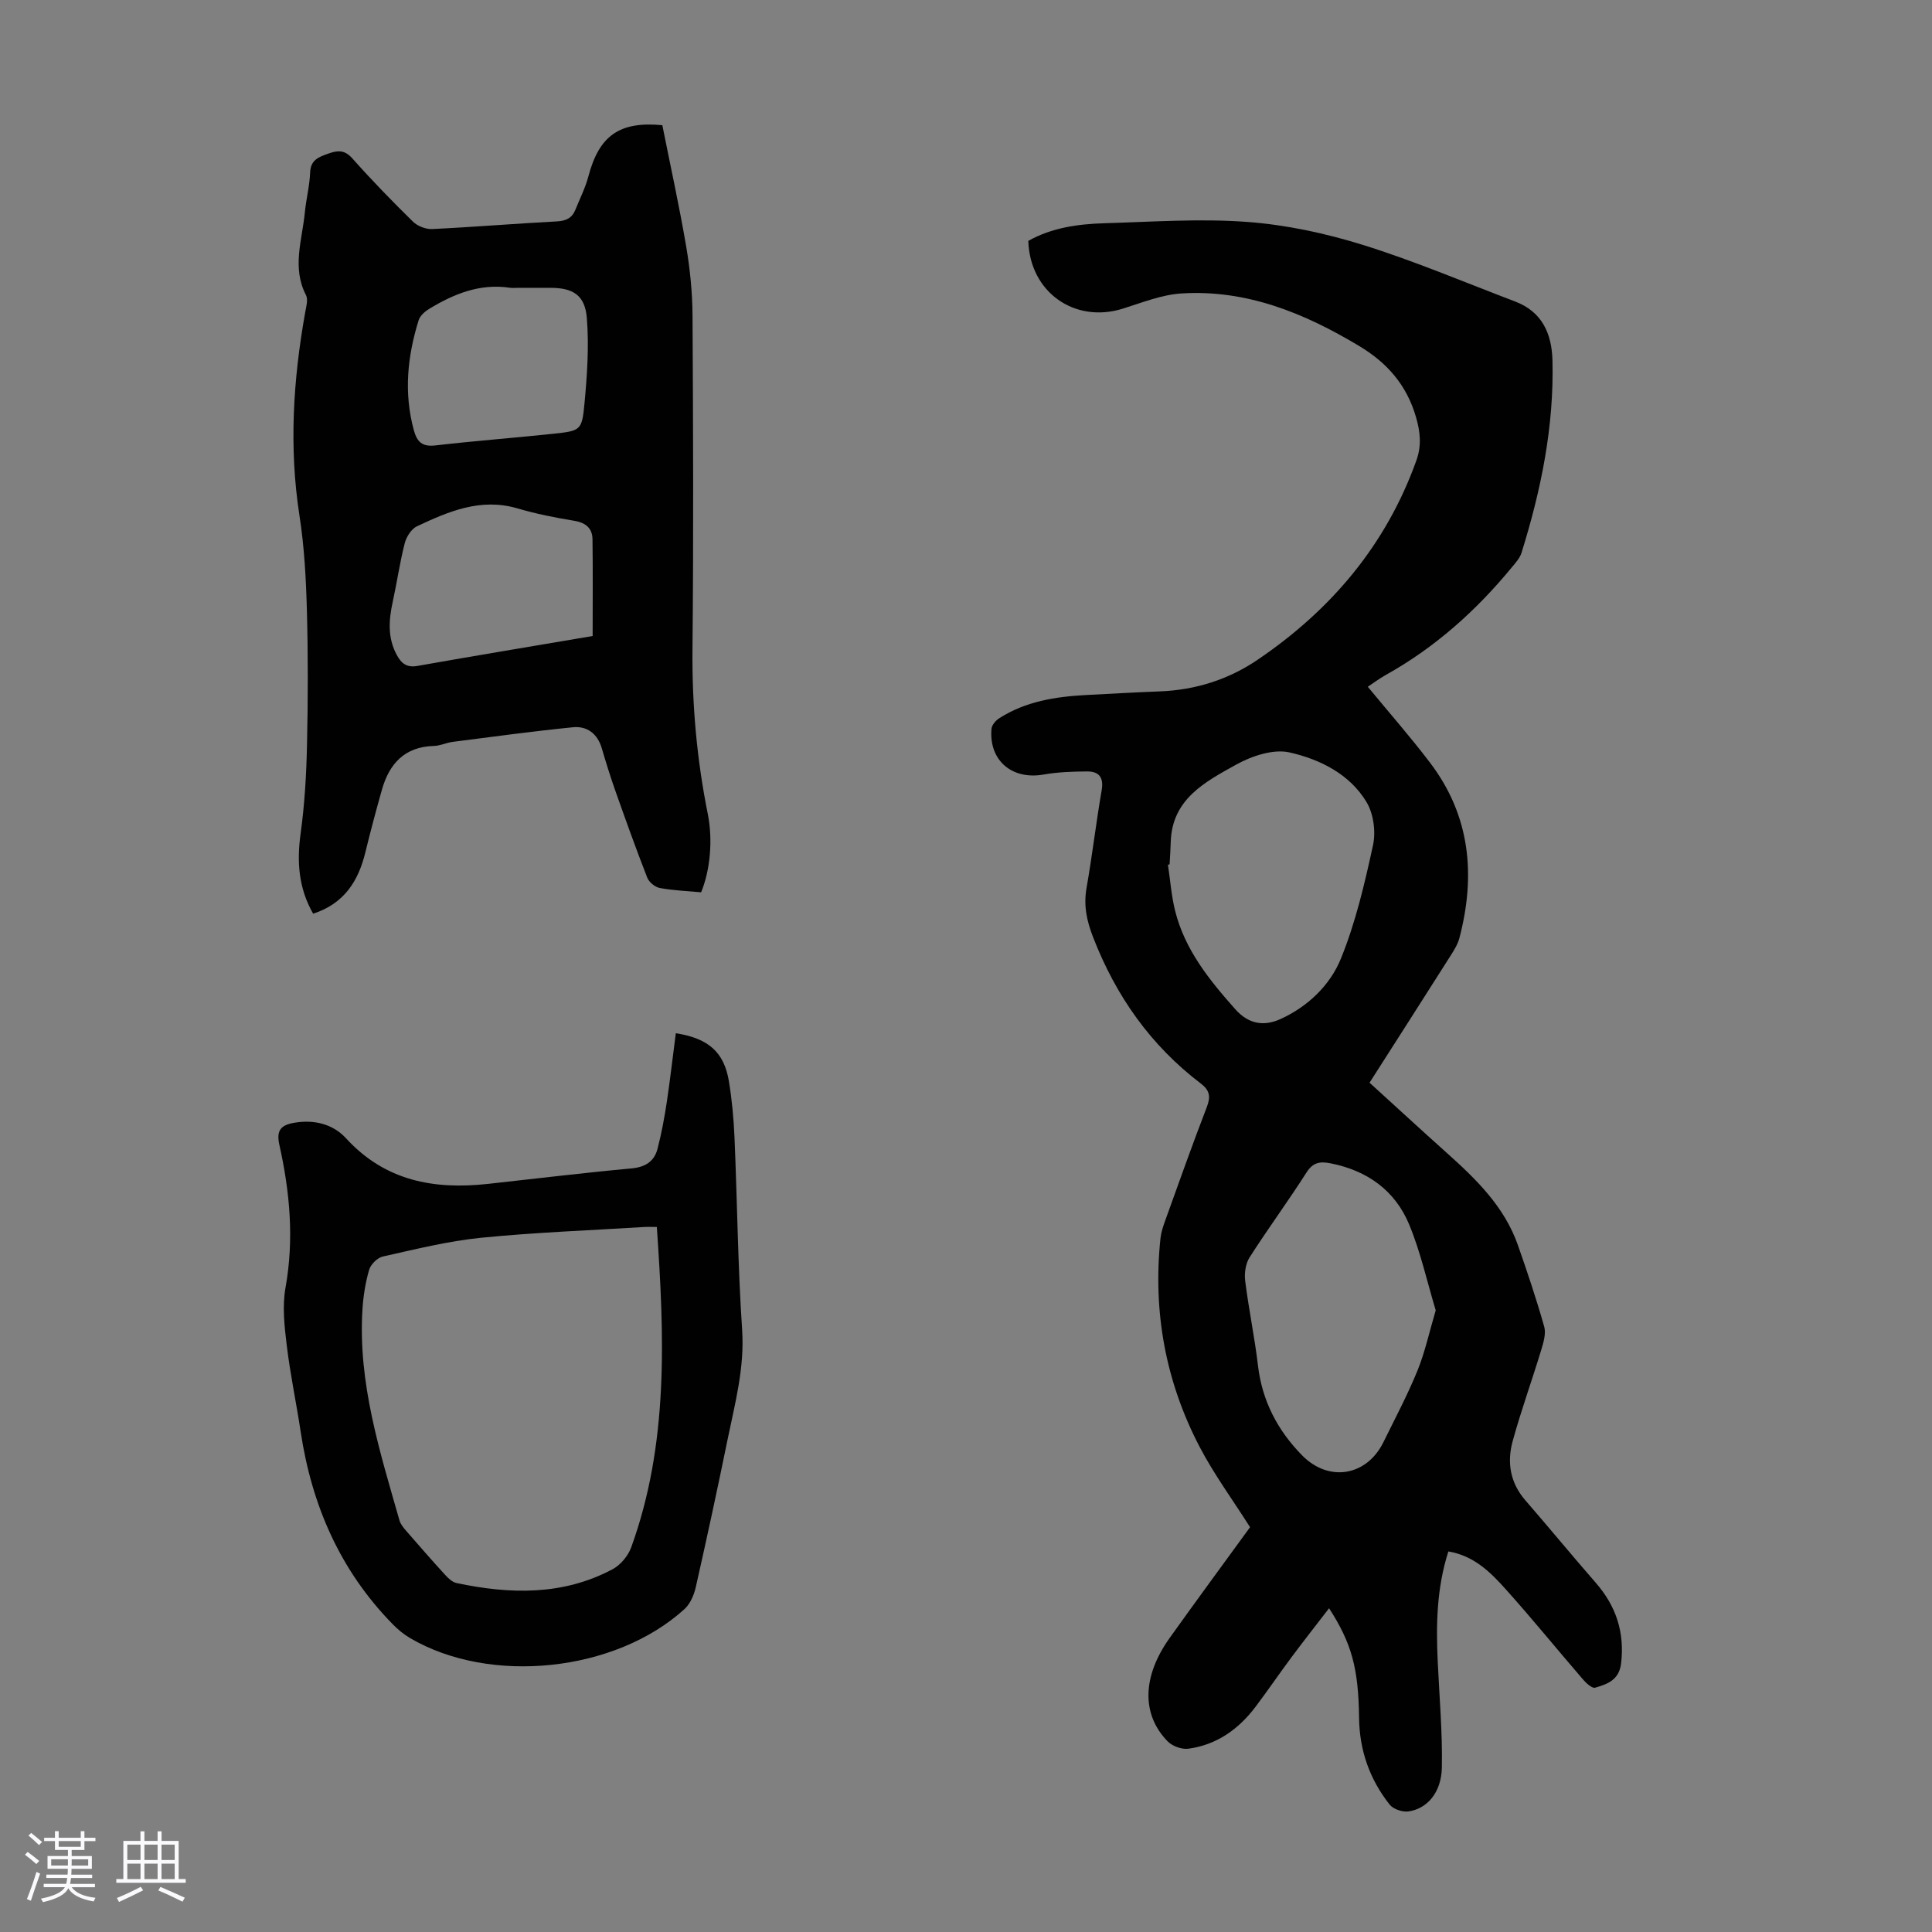 <svg enable-background="new 0 0 400 400" viewBox="0 0 400 400" xmlns="http://www.w3.org/2000/svg"><rect x="0" y="0" width="400" height="400" fill="#808080" stroke="none"/><path d="m5.17 384 .55-.58c.85.61 1.65 1.24 2.4 1.87l-.59.64c-.83-.73-1.62-1.38-2.36-1.93m1.22 9.53-.82-.34c.71-1.76 1.37-3.64 1.98-5.63.24.13.5.25.76.36-.6 1.67-1.24 3.54-1.92 5.61m-.5-13.5.57-.54c.56.44 1.31 1.06 2.26 1.87l-.64.64c-.68-.66-1.41-1.32-2.19-1.97m3.25.46h2.24v-1.36h.77v1.36h4.57v-1.36h.76v1.36h2.28v.69h-2.28v1.84h-2.64v1.26h4.18v2.64h-4.21c0 .45-.02.86-.05 1.21h4.32v.69h-4.38c-.04.34-.1.75-.19 1.22h5.15v.69h-4.82c.87 1.19 2.51 1.92 4.93 2.19-.17.31-.3.57-.37.76-2.77-.49-4.52-1.41-5.26-2.76-.56 1.26-2.3 2.23-5.24 2.9-.12-.24-.26-.48-.43-.72 2.73-.55 4.38-1.34 4.96-2.38h-4.38v-.69h4.65c.1-.38.17-.79.21-1.22h-4.32v-.69h4.4c.03-.34.05-.75.05-1.21h-4.2v-2.64h4.23v-1.26h-2.69v-1.84h-2.24zm1.46 4.46v1.29h3.45c.01-.4.02-.57.01-.53v-.32-.45h-3.46zm1.55-2.59h4.57v-1.19h-4.57zm6.11 2.59h-3.42v.77c-.01.19-.01.37-.02.53h3.44z" fill="#fafafc"/><path d="m32.63 379.16h.82v1.98h3.54v7.89h1.46v.78h-14.37v-.78h1.46v-7.89h3.54v-1.98h.82v1.98h2.73zm-3.49 11.48.5.73c-1.61.82-3.28 1.63-5 2.41-.13-.27-.28-.55-.44-.82 1.75-.72 3.4-1.49 4.94-2.32m-2.78-5.55h2.73v-3.18h-2.73zm0 3.95h2.73v-3.2h-2.73zm3.54-3.95h2.73v-3.18h-2.73zm0 3.95h2.73v-3.2h-2.73zm7.89 4.68c-1.84-.92-3.51-1.7-5.02-2.32l.45-.73c1.89.8 3.57 1.55 5.04 2.23zm-1.62-11.81h-2.73v3.18h2.73zm-2.73 7.13h2.73v-3.2h-2.73z" fill="#fafafc"/><g fill="#010101"><path d="m299.87 321.21c-2.42 7.55-2.56 15.09-2.21 22.69.34 7.36 1 14.72.86 22.07-.1 5.15-3.06 8.55-6.95 9.07-1.23.16-3.12-.48-3.86-1.42-4.14-5.23-6.26-11.25-6.33-18-.12-10.25-1.56-15.45-6.21-22.65-2.65 3.45-5.26 6.76-7.77 10.13-2.54 3.41-4.93 6.93-7.49 10.32-3.51 4.63-8.03 7.84-13.86 8.63-1.36.19-3.32-.52-4.29-1.51-5.47-5.59-5.28-13.45.4-21.41 5.58-7.82 11.28-15.56 16.65-22.94-3.64-5.74-7.49-10.98-10.46-16.67-7.05-13.52-9.69-28-8.08-43.19.13-1.2.53-2.39.94-3.53 2.84-7.88 5.63-15.78 8.65-23.6.83-2.14.59-3.47-1.21-4.84-10.4-7.9-17.59-18.1-22.32-30.28-1.36-3.49-2.01-6.62-1.37-10.26 1.18-6.71 1.97-13.5 3.13-20.22.47-2.71-.61-3.9-3.05-3.88-2.99.02-6.03.12-8.97.64-6.53 1.16-11.37-2.91-10.79-9.47.07-.79.88-1.73 1.61-2.19 5.45-3.49 11.61-4.46 17.92-4.8 5.14-.27 10.27-.56 15.41-.76 7.33-.3 14.11-2.44 20.15-6.54 15.22-10.32 26.6-23.76 32.87-41.25 1.09-3.03.85-5.83-.08-9.02-1.95-6.68-6-11.24-11.78-14.71-11.32-6.79-23.25-11.69-36.71-10.87-4.13.25-8.2 1.9-12.23 3.16-9.96 3.1-19.23-3.43-19.54-14.04 4.86-2.73 10.27-3.49 15.75-3.65 9.83-.29 19.72-1 29.49-.28 8.06.59 16.18 2.33 23.92 4.73 10.73 3.34 21.13 7.76 31.65 11.76 5.57 2.12 7.56 6.64 7.71 12.16.35 13.68-2.36 26.89-6.41 39.87-.35 1.11-1.25 2.09-2.02 3.02-7.38 8.97-15.91 16.6-26.11 22.28-1.33.74-2.55 1.68-3.69 2.43 4.43 5.38 8.85 10.4 12.88 15.71 8.36 10.99 9.49 23.32 6.08 36.33-.33 1.25-1.06 2.43-1.77 3.55-5.56 8.76-11.15 17.5-16.83 26.38 5.5 5 10.67 9.77 15.91 14.46 6.13 5.48 11.99 11.16 14.8 19.16 1.96 5.58 3.84 11.19 5.45 16.88.41 1.45-.15 3.29-.62 4.85-1.91 6.3-4.16 12.5-5.9 18.83-1.21 4.38-.56 8.61 2.6 12.26 4.91 5.66 9.67 11.45 14.59 17.09 4.22 4.83 6.01 10.27 5.25 16.71-.41 3.43-2.85 4.29-5.38 5.02-.63.18-1.84-.93-2.5-1.7-5.34-6.18-10.48-12.53-15.94-18.61-3.18-3.56-6.6-7-11.94-7.9zm-2.62-49.92c-1.8-5.97-3.14-12.09-5.5-17.78-2.93-7.04-8.67-11.15-16.24-12.65-2.18-.43-3.66-.25-5.02 1.9-3.78 5.93-7.97 11.61-11.76 17.54-.84 1.31-1.13 3.3-.93 4.88.73 5.87 1.96 11.67 2.65 17.54.86 7.33 4.07 13.43 9.13 18.59 5.54 5.64 13.4 4.3 16.85-2.74 2.41-4.91 4.99-9.76 7.05-14.82 1.56-3.84 2.44-7.97 3.77-12.46zm-55.1-92.32c-.11.02-.23.04-.34.06.48 3.19.71 6.44 1.49 9.56 2.02 8.06 7.07 14.3 12.46 20.37 2.8 3.15 6 3.54 9.34 2.03 5.66-2.57 10.27-6.99 12.52-12.52 3.05-7.5 4.92-15.54 6.65-23.49.6-2.79.11-6.49-1.34-8.91-3.51-5.84-9.68-8.87-15.95-10.29-3.37-.76-7.83.74-11.07 2.54-6.34 3.53-13.24 7.08-13.52 15.96-.04 1.56-.15 3.12-.24 4.69z"/><path d="m145.16 184.74c-2.82-.26-5.73-.37-8.56-.89-.98-.18-2.22-1.2-2.59-2.13-2.31-5.91-4.45-11.89-6.57-17.88-1.04-2.94-1.97-5.93-2.85-8.93-.89-3.01-3.04-4.63-5.97-4.34-8.31.83-16.58 1.96-24.86 3.02-1.32.17-2.61.81-3.92.85-6.06.16-9.25 3.67-10.78 9.1-1.21 4.29-2.36 8.6-3.42 12.94-1.46 6-4.43 10.62-10.81 12.69-3.04-5.34-3.39-10.77-2.59-16.6.83-6.04 1.19-12.17 1.32-18.28.21-9.28.23-18.58-.02-27.86-.18-6.58-.53-13.2-1.54-19.69-2.19-14.12-1.31-28.08 1.18-42.03.21-1.19.65-2.68.17-3.61-2.95-5.7-.79-11.39-.24-17.08.27-2.78.99-5.53 1.1-8.3.1-2.65 1.79-3.21 3.77-3.92 1.95-.7 3.38-.8 4.98 1.01 4.01 4.51 8.23 8.85 12.54 13.08.95.93 2.67 1.6 3.99 1.53 8.6-.41 17.18-1.13 25.78-1.58 1.93-.1 3.17-.69 3.87-2.44.91-2.28 2.05-4.5 2.67-6.85 2.22-8.43 6.39-11.48 15.32-10.63 1.65 8.3 3.5 16.67 4.94 25.12.8 4.7 1.28 9.52 1.31 14.29.13 23.05.22 46.1-.01 69.15-.11 11.47.91 22.77 3.16 33.99 1.09 5.42.52 11.67-1.37 16.27zm-22.46-53.06c0-6.92.06-13.47-.03-20.03-.03-2.31-1.42-3.44-3.8-3.83-3.96-.65-7.92-1.44-11.76-2.57-7.6-2.22-14.22.63-20.78 3.71-1.17.55-2.2 2.19-2.54 3.53-1.02 3.99-1.6 8.08-2.48 12.11-.83 3.8-1.09 7.49.87 11.06.95 1.73 2.06 2.6 4.26 2.21 12.08-2.14 24.18-4.14 36.26-6.19zm-15.42-72.09c-.56 0-1.13.07-1.68-.01-6.23-.94-11.64 1.26-16.78 4.39-.87.53-1.85 1.4-2.14 2.32-2.34 7.49-3.1 15.07-1 22.78.66 2.42 1.74 3.47 4.46 3.15 8.11-.94 16.25-1.55 24.37-2.41 5.7-.61 5.98-.67 6.5-6.26.55-5.87.96-11.84.49-17.69-.38-4.77-2.87-6.25-7.51-6.27-2.23-.01-4.47 0-6.71 0z"/><path d="m139.92 213.92c6.77 1.05 9.98 3.94 10.98 9.88.64 3.85 1 7.77 1.17 11.67.57 13.28.69 26.59 1.58 39.85.53 7.91-1.49 15.28-3.03 22.8-2.08 10.18-4.27 20.33-6.56 30.46-.37 1.63-1.15 3.48-2.34 4.56-14.34 13.04-40.22 15.74-56.8 6.02-1.33-.78-2.56-1.8-3.63-2.9-10.88-11.11-16.75-24.61-19.04-39.84-.9-5.96-2.16-11.88-2.88-17.86-.48-3.95-.95-8.1-.26-11.95 1.8-10.02.91-19.82-1.27-29.58-.67-2.99.31-4.08 3.01-4.56 4.17-.74 8.09.25 10.8 3.21 8.09 8.83 18.19 10.66 29.39 9.43 9.89-1.08 19.76-2.29 29.67-3.2 2.87-.26 4.73-1.42 5.42-4.05.84-3.22 1.44-6.51 1.94-9.8.69-4.62 1.21-9.26 1.85-14.14zm-3.93 40.11c-1.13 0-1.9-.04-2.67.01-11.26.7-22.54 1.11-33.76 2.23-6.83.69-13.57 2.38-20.3 3.88-1.13.25-2.51 1.63-2.84 2.77-.77 2.66-1.21 5.46-1.38 8.23-.94 15.15 3.59 29.36 7.67 43.64.23.81.87 1.56 1.44 2.22 2.64 3.04 5.29 6.07 8 9.04.65.71 1.5 1.52 2.37 1.7 11.05 2.34 22 2.63 32.31-2.86 1.65-.88 3.22-2.77 3.86-4.54 7.78-21.48 6.86-43.67 5.3-66.32z"/></g></svg>